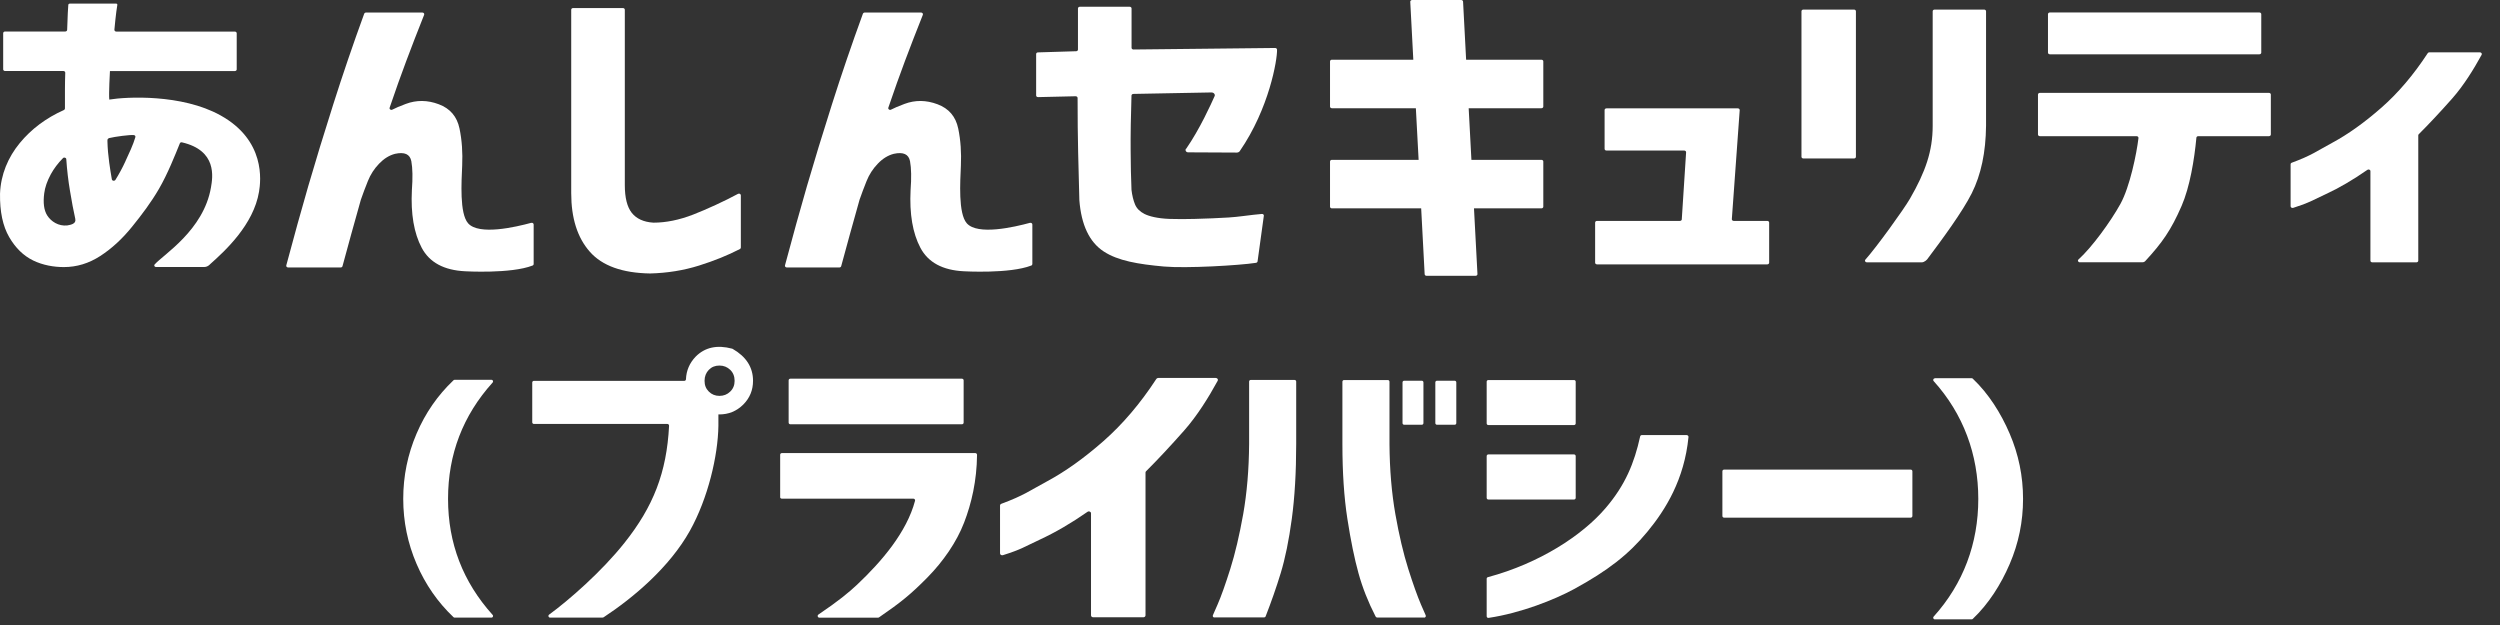 <svg width="136" height="34" viewBox="0 0 136 34" fill="none" xmlns="http://www.w3.org/2000/svg">
<rect x="0" y="0" width="136" height="34" fill="#333333" stroke="none"/>
<path d="M11.988 6.272C9.882 5.106 6.87 5.263 5.945 5.417C5.912 5.119 5.978 3.896 5.981 3.866H12.774C12.831 3.866 12.877 3.826 12.877 3.776V1.808C12.877 1.758 12.831 1.718 12.774 1.718H6.326C6.266 1.718 6.22 1.671 6.223 1.617C6.26 1.213 6.296 0.886 6.329 0.628C6.366 0.381 6.379 0.298 6.383 0.264C6.386 0.214 6.353 0.197 6.316 0.197H3.799C3.756 0.197 3.719 0.224 3.716 0.264C3.709 0.344 3.699 0.491 3.689 0.692C3.676 0.949 3.666 1.216 3.653 1.624C3.653 1.674 3.606 1.714 3.55 1.714H0.276C0.22 1.714 0.173 1.754 0.173 1.805V3.773C0.173 3.823 0.22 3.863 0.276 3.863H3.447C3.507 3.863 3.55 3.903 3.55 3.957C3.54 4.2 3.533 4.628 3.533 4.875V5.905C3.533 5.938 3.51 5.968 3.477 5.985C2.505 6.419 1.702 7.021 1.075 7.783C0.435 8.561 0.041 9.497 0.001 10.536C-0.013 11.515 0.153 12.3 0.498 12.895C0.84 13.487 1.278 13.915 1.808 14.172C2.339 14.429 2.93 14.529 3.474 14.529C4.173 14.529 4.834 14.329 5.457 13.925C6.081 13.52 6.655 12.992 7.185 12.334C7.716 11.679 8.217 11.014 8.645 10.279C9.126 9.45 9.52 8.448 9.786 7.793C9.802 7.753 9.852 7.733 9.895 7.743C11.819 8.187 11.574 9.634 11.477 10.195C11.076 12.531 8.884 13.851 8.413 14.386C8.363 14.442 8.406 14.526 8.489 14.526H11.093C11.308 14.526 11.414 14.386 11.441 14.362C12.25 13.644 13.793 12.224 14.091 10.432C14.191 9.834 14.453 7.636 11.988 6.272ZM3.981 12.17C3.905 12.214 3.749 12.254 3.656 12.264C3.185 12.314 2.777 12.05 2.568 11.719C2.389 11.438 2.339 11.024 2.406 10.516C2.445 10.195 2.565 9.848 2.764 9.48C2.933 9.173 3.152 8.879 3.427 8.601C3.487 8.541 3.6 8.578 3.606 8.658C3.646 9.25 3.712 9.818 3.805 10.369C3.908 10.981 3.994 11.462 4.094 11.899C4.127 12.046 4.064 12.12 3.981 12.167M6.82 8.782C6.661 9.129 6.472 9.477 6.28 9.784C6.23 9.861 6.101 9.844 6.084 9.754C6.028 9.437 5.981 9.133 5.941 8.842C5.888 8.461 5.855 8.077 5.845 7.709V7.622C5.845 7.542 5.918 7.525 5.935 7.512C6.257 7.432 7.076 7.325 7.278 7.348C7.341 7.355 7.381 7.408 7.364 7.462C7.252 7.856 7.013 8.364 6.82 8.778" fill="white"/>
<path d="M28.905 12.12C28.036 12.357 26.052 12.815 25.465 12.147C24.991 11.609 25.107 9.888 25.143 9.002C25.173 8.311 25.133 7.642 24.997 6.991C24.861 6.339 24.486 5.901 23.869 5.671C23.256 5.44 22.655 5.434 22.072 5.654C21.75 5.774 21.508 5.878 21.342 5.965C21.262 6.008 21.169 5.938 21.196 5.858C21.521 4.902 21.823 4.057 22.102 3.315C22.393 2.54 22.715 1.701 23.073 0.806C23.097 0.745 23.047 0.682 22.977 0.682H19.912C19.869 0.682 19.829 0.709 19.813 0.745C19.199 2.426 18.639 4.074 18.128 5.681C17.61 7.312 17.156 8.792 16.768 10.129C16.39 11.432 15.992 12.869 15.574 14.436C15.557 14.493 15.607 14.55 15.673 14.55H18.532C18.579 14.55 18.622 14.523 18.632 14.479C18.781 13.915 18.941 13.33 19.11 12.728C19.285 12.1 19.455 11.489 19.624 10.89C19.624 10.89 19.624 10.887 19.624 10.884C19.74 10.55 19.869 10.205 20.012 9.851C20.154 9.494 20.357 9.18 20.625 8.902C20.891 8.625 21.179 8.448 21.491 8.368C22.009 8.254 22.304 8.388 22.377 8.772C22.447 9.156 22.456 9.677 22.407 10.336C22.34 11.636 22.52 12.685 22.941 13.48C23.362 14.275 24.148 14.7 25.302 14.757C25.302 14.757 27.793 14.904 28.971 14.446C29.007 14.432 29.031 14.399 29.031 14.362V12.214C29.031 12.153 28.971 12.107 28.905 12.123" fill="white"/>
<path d="M56.037 12.12C55.168 12.357 53.185 12.815 52.594 12.147C52.12 11.609 52.236 9.888 52.273 9.002C52.302 8.311 52.263 7.642 52.127 6.991C51.991 6.339 51.616 5.901 50.999 5.671C50.382 5.44 49.785 5.434 49.201 5.654C48.879 5.774 48.637 5.878 48.471 5.965C48.392 6.008 48.299 5.938 48.325 5.858C48.651 4.902 48.952 4.057 49.231 3.315C49.523 2.54 49.845 1.701 50.203 0.806C50.226 0.745 50.176 0.682 50.107 0.682H47.042C46.999 0.682 46.959 0.709 46.942 0.745C46.329 2.426 45.768 4.074 45.257 5.681C44.74 7.312 44.285 8.792 43.897 10.129C43.519 11.432 43.121 12.869 42.703 14.436C42.687 14.493 42.736 14.55 42.803 14.55H45.662C45.708 14.55 45.751 14.523 45.761 14.479C45.911 13.915 46.07 13.33 46.239 12.728C46.415 12.1 46.584 11.489 46.753 10.89C46.753 10.89 46.753 10.887 46.753 10.884C46.869 10.55 46.999 10.205 47.141 9.851C47.284 9.494 47.486 9.18 47.755 8.902C48.02 8.625 48.309 8.448 48.621 8.368C49.138 8.254 49.433 8.388 49.506 8.772C49.576 9.156 49.586 9.677 49.536 10.336C49.47 11.636 49.649 12.685 50.07 13.48C50.491 14.275 51.278 14.7 52.432 14.757C52.432 14.757 54.923 14.904 56.1 14.446C56.14 14.432 56.16 14.399 56.16 14.362V12.214C56.16 12.153 56.1 12.107 56.037 12.123" fill="white"/>
<path d="M40.153 10.543C39.426 10.937 38.418 11.398 37.711 11.672C36.952 11.966 36.232 12.113 35.545 12.113C35.014 12.08 34.623 11.899 34.368 11.579C34.116 11.258 33.99 10.757 33.99 10.075V0.528C33.99 0.478 33.943 0.438 33.887 0.438H31.177C31.12 0.438 31.074 0.478 31.074 0.528V10.506C31.074 11.866 31.409 12.929 32.086 13.694C32.759 14.459 33.854 14.853 35.369 14.877C36.301 14.853 37.19 14.71 38.03 14.446C38.852 14.188 39.592 13.888 40.252 13.547C40.285 13.53 40.302 13.5 40.302 13.467V10.623C40.302 10.553 40.215 10.509 40.149 10.546" fill="white"/>
<path d="M96.142 12.017H94.315C94.255 12.017 94.209 11.973 94.212 11.92L94.64 5.992C94.643 5.938 94.597 5.895 94.537 5.895H87.392C87.336 5.895 87.29 5.935 87.29 5.985V8.1C87.29 8.15 87.336 8.19 87.392 8.19H91.621C91.681 8.19 91.728 8.234 91.724 8.287L91.489 11.933C91.489 11.98 91.442 12.017 91.386 12.017H86.878C86.822 12.017 86.775 12.057 86.775 12.107V14.292C86.775 14.342 86.822 14.382 86.878 14.382H96.139C96.195 14.382 96.242 14.342 96.242 14.292V12.107C96.242 12.057 96.195 12.017 96.139 12.017" fill="white"/>
<path d="M100.859 0.521H98.103C98.046 0.521 98 0.562 98 0.612V8.531C98 8.581 98.046 8.621 98.103 8.621H100.859C100.916 8.621 100.962 8.581 100.962 8.531V0.612C100.962 0.562 100.916 0.521 100.859 0.521Z" fill="white"/>
<path d="M107.944 0.521H105.241C105.185 0.521 105.138 0.562 105.138 0.612V6.844C105.138 8.22 104.747 9.343 103.901 10.81C103.573 11.382 102.067 13.47 101.476 14.125C101.423 14.185 101.473 14.272 101.556 14.272H104.538C104.69 14.272 104.823 14.128 104.843 14.102C105.672 12.999 106.767 11.509 107.264 10.513C107.769 9.507 108.027 8.284 108.041 6.844V0.612C108.041 0.562 107.994 0.521 107.938 0.521" fill="white"/>
<path d="M123.434 5.052H110.969C110.913 5.052 110.866 5.093 110.866 5.143V7.318C110.866 7.368 110.913 7.408 110.969 7.408H116.23C116.29 7.408 116.339 7.455 116.333 7.509C116.233 8.357 115.865 10.158 115.354 11.087C114.817 12.063 113.779 13.48 113.069 14.115C113.006 14.172 113.052 14.269 113.142 14.269H116.538C116.631 14.269 116.678 14.229 116.698 14.208C117.626 13.203 118.104 12.521 118.678 11.204C119.129 10.168 119.371 8.688 119.484 7.492C119.487 7.445 119.53 7.408 119.583 7.408H123.431C123.487 7.408 123.534 7.368 123.534 7.318V5.143C123.534 5.093 123.487 5.052 123.431 5.052" fill="white"/>
<path d="M111.513 2.954H122.91C122.967 2.954 123.013 2.914 123.013 2.864V0.769C123.013 0.719 122.967 0.678 122.91 0.678H111.513C111.457 0.678 111.41 0.719 111.41 0.769V2.864C111.41 2.914 111.457 2.954 111.513 2.954Z" fill="white"/>
<path d="M83.853 3.248H79.757L79.591 0.09C79.591 0.04 79.544 0 79.488 0H76.821C76.765 0 76.718 0.04 76.718 0.09L76.884 3.248H72.456C72.4 3.248 72.353 3.288 72.353 3.338V5.798C72.353 5.848 72.4 5.888 72.456 5.888H77.023L77.173 8.695H72.456C72.4 8.695 72.353 8.735 72.353 8.785V11.244C72.353 11.295 72.4 11.335 72.456 11.335H77.312L77.501 14.914C77.501 14.964 77.548 15.004 77.604 15.004H80.271C80.327 15.004 80.374 14.964 80.374 14.914L80.185 11.335H83.853C83.909 11.335 83.956 11.295 83.956 11.244V8.785C83.956 8.735 83.909 8.695 83.853 8.695H80.045L79.896 5.888H83.853C83.909 5.888 83.956 5.848 83.956 5.798V3.338C83.956 3.288 83.909 3.248 83.853 3.248Z" fill="white"/>
<path d="M134.904 2.847H132.155C132.118 2.847 132.085 2.864 132.068 2.894C131.299 4.07 130.456 5.063 129.544 5.861C128.619 6.673 127.727 7.308 126.871 7.769C126.032 8.22 125.746 8.458 124.672 8.852C124.635 8.865 124.609 8.899 124.609 8.936V11.221C124.609 11.285 124.682 11.328 124.748 11.308C125.627 11.031 125.77 10.91 126.513 10.566C127.246 10.229 128.002 9.784 128.785 9.24C128.851 9.193 128.951 9.233 128.951 9.31V14.182C128.951 14.232 128.997 14.272 129.053 14.272H131.452C131.508 14.272 131.554 14.232 131.554 14.182V7.362C131.554 7.338 131.564 7.318 131.581 7.301C132.131 6.753 132.735 6.109 133.392 5.367C134.025 4.652 134.56 3.783 135.001 2.981C135.034 2.921 134.984 2.847 134.908 2.847" fill="white"/>
<path d="M64.519 8.086C64.456 8.173 64.519 8.287 64.635 8.287L67.282 8.3C67.348 8.3 67.411 8.27 67.444 8.22C69.043 5.901 69.488 3.245 69.471 2.7C69.471 2.65 69.421 2.61 69.365 2.61L61.663 2.693C61.606 2.693 61.557 2.653 61.557 2.603V0.458C61.557 0.408 61.51 0.367 61.454 0.367H58.744C58.688 0.367 58.641 0.408 58.641 0.458V2.697C58.641 2.747 58.598 2.787 58.542 2.787L56.465 2.85C56.409 2.85 56.366 2.89 56.366 2.94V5.193C56.366 5.243 56.412 5.286 56.472 5.283L58.515 5.236C58.572 5.236 58.621 5.276 58.621 5.33C58.621 6.352 58.631 7.488 58.651 8.287C58.671 9.109 58.694 9.978 58.717 10.887C58.82 12.233 59.261 13.166 60.038 13.677C60.814 14.188 61.915 14.372 63.321 14.499C64.532 14.606 67.418 14.439 68.32 14.299C68.373 14.292 68.413 14.255 68.413 14.208L68.754 11.729C68.754 11.675 68.705 11.632 68.645 11.639C68.555 11.645 68.41 11.662 68.211 11.682C67.862 11.715 67.401 11.796 66.831 11.832C66.26 11.866 65.647 11.893 64.983 11.909C64.323 11.926 64.267 11.919 63.63 11.909C62.97 11.886 62.512 11.766 62.26 11.639C62.008 11.512 61.835 11.338 61.746 11.121C61.656 10.903 61.59 10.639 61.553 10.329C61.553 10.329 61.553 10.325 61.553 10.322C61.527 9.7 61.51 8.992 61.507 8.193C61.5 7.415 61.517 6.235 61.553 5.199C61.553 5.153 61.597 5.112 61.653 5.109L65.899 5.029C66.058 5.029 66.108 5.163 66.078 5.223C65.892 5.64 65.268 7.027 64.522 8.1" fill="white"/>
<path d="M66.141 20.561H63.006C62.967 20.561 62.927 20.581 62.907 20.611C62.031 21.954 61.069 23.081 60.028 23.996C58.973 24.922 57.958 25.647 56.983 26.172C56.027 26.686 55.699 26.953 54.475 27.405C54.432 27.421 54.402 27.458 54.402 27.502V30.105C54.402 30.175 54.485 30.228 54.561 30.201C55.563 29.887 55.722 29.747 56.571 29.353C57.407 28.965 58.27 28.464 59.162 27.842C59.238 27.789 59.351 27.836 59.351 27.922V33.476C59.351 33.533 59.404 33.58 59.467 33.58H62.2C62.263 33.58 62.316 33.533 62.316 33.476V25.704C62.316 25.677 62.326 25.654 62.346 25.637C62.973 25.012 63.66 24.277 64.409 23.431C65.129 22.616 65.743 21.627 66.244 20.711C66.28 20.641 66.224 20.561 66.138 20.561" fill="white"/>
<path d="M24.374 27.14C24.374 29.553 25.183 31.655 26.798 33.449C26.852 33.506 26.812 33.599 26.735 33.599H24.732C24.709 33.599 24.686 33.59 24.669 33.573C23.81 32.757 23.14 31.792 22.662 30.679C22.178 29.553 21.936 28.373 21.936 27.137C21.936 25.901 22.178 24.718 22.662 23.588C23.14 22.469 23.81 21.503 24.669 20.688C24.686 20.671 24.709 20.661 24.732 20.661H26.735C26.815 20.661 26.852 20.755 26.798 20.811C25.18 22.606 24.374 24.714 24.374 27.134" fill="white"/>
<path d="M105.254 20.574H107.258C107.281 20.574 107.304 20.584 107.321 20.601C108.18 21.416 108.85 22.476 109.327 23.592C109.812 24.721 110.054 25.904 110.054 27.14C110.054 28.377 109.812 29.556 109.327 30.683C108.85 31.795 108.18 32.851 107.321 33.666C107.304 33.683 107.281 33.693 107.258 33.693H105.254C105.175 33.693 105.138 33.6 105.191 33.543C106.81 31.748 107.619 29.556 107.619 27.144C107.619 24.731 106.81 22.526 105.191 20.731C105.138 20.671 105.178 20.581 105.254 20.581" fill="white"/>
<path d="M29.926 33.599C29.84 33.599 29.8 33.489 29.87 33.436C30.938 32.657 32.726 31.1 33.973 29.529C35.538 27.561 36.268 25.71 36.398 23.16C36.398 23.107 36.358 23.063 36.308 23.063H29.044C28.994 23.063 28.954 23.023 28.954 22.973V20.808C28.954 20.758 28.994 20.718 29.044 20.718H37.23C37.277 20.718 37.316 20.677 37.316 20.631C37.336 20.156 37.512 19.748 37.844 19.401C38.348 18.893 39.008 18.749 39.827 18.967C39.837 18.967 39.847 18.973 39.854 18.977C40.593 19.401 40.965 19.982 40.965 20.714C40.965 21.226 40.786 21.657 40.428 22.014C40.069 22.368 39.635 22.545 39.131 22.545H39.081V23.164C39.058 24.794 38.517 27.103 37.532 28.871C36.424 30.856 34.461 32.513 32.832 33.583C32.815 33.593 32.799 33.596 32.782 33.596H29.923L29.926 33.599ZM39.963 20.718C39.963 20.474 39.884 20.273 39.724 20.119C39.565 19.966 39.37 19.886 39.137 19.886C38.905 19.886 38.713 19.962 38.56 20.119C38.408 20.276 38.328 20.474 38.328 20.718C38.328 20.962 38.404 21.145 38.56 21.302C38.713 21.456 38.908 21.536 39.137 21.536C39.366 21.536 39.565 21.459 39.724 21.302C39.884 21.149 39.963 20.951 39.963 20.718Z" fill="white"/>
<path d="M42.441 27.037V24.738C42.441 24.688 42.481 24.648 42.531 24.648H53.059C53.108 24.648 53.151 24.691 53.151 24.741C53.138 26.154 52.85 27.384 52.448 28.427C52.04 29.493 51.301 30.549 50.471 31.394C49.559 32.323 48.999 32.774 47.821 33.583C47.805 33.593 47.788 33.6 47.768 33.6H44.571C44.481 33.6 44.448 33.483 44.521 33.432C45.619 32.691 46.183 32.223 46.627 31.805C47.974 30.535 49.324 28.948 49.778 27.244C49.795 27.187 49.748 27.127 49.689 27.127H42.527C42.477 27.127 42.438 27.087 42.438 27.037M42.902 22.99V20.691C42.902 20.641 42.942 20.601 42.992 20.601H52.332C52.382 20.601 52.422 20.641 52.422 20.691V22.99C52.422 23.04 52.382 23.08 52.332 23.08H42.992C42.942 23.08 42.902 23.04 42.902 22.99Z" fill="white"/>
<path d="M66.064 33.593C65.998 33.593 65.955 33.526 65.982 33.466C66.035 33.352 66.118 33.162 66.234 32.891C66.433 32.437 66.662 31.788 66.927 30.95C67.192 30.111 67.424 29.119 67.63 27.969C67.832 26.82 67.942 25.546 67.952 24.146V20.758C67.952 20.708 67.992 20.668 68.041 20.668H70.423C70.473 20.668 70.513 20.708 70.513 20.758V24.146C70.513 25.69 70.433 27.05 70.274 28.226C70.115 29.403 69.912 30.388 69.67 31.18C69.434 31.956 69.159 32.737 68.851 33.529C68.838 33.563 68.804 33.586 68.764 33.586H66.061L66.064 33.593ZM77.478 33.593H74.917C74.884 33.593 74.851 33.573 74.835 33.543C74.427 32.751 74.118 31.966 73.903 31.187C73.683 30.395 73.481 29.409 73.299 28.233C73.116 27.057 73.027 25.697 73.027 24.153V20.765C73.027 20.715 73.067 20.674 73.116 20.674H75.498C75.548 20.674 75.588 20.715 75.588 20.765V24.153C75.597 25.553 75.707 26.826 75.909 27.976C76.112 29.125 76.347 30.118 76.612 30.956C76.878 31.795 77.11 32.44 77.306 32.898C77.422 33.165 77.508 33.356 77.558 33.473C77.584 33.533 77.541 33.6 77.475 33.6M76.297 23.017V20.801C76.297 20.751 76.337 20.711 76.387 20.711H77.345C77.395 20.711 77.435 20.751 77.435 20.801V23.017C77.435 23.067 77.395 23.107 77.345 23.107H76.387C76.337 23.107 76.297 23.067 76.297 23.017ZM78.082 23.017V20.801C78.082 20.751 78.122 20.711 78.171 20.711H79.133C79.183 20.711 79.223 20.751 79.223 20.801V23.017C79.223 23.067 79.183 23.107 79.133 23.107H78.171C78.122 23.107 78.082 23.067 78.082 23.017Z" fill="white"/>
<path d="M80.875 23.033V20.764C80.875 20.714 80.915 20.674 80.964 20.674H85.628C85.678 20.674 85.718 20.714 85.718 20.764V23.033C85.718 23.083 85.678 23.123 85.628 23.123H80.964C80.915 23.123 80.875 23.083 80.875 23.033Z" fill="white"/>
<path d="M91.764 23.672C91.817 23.672 91.861 23.722 91.854 23.775C91.628 26.078 90.613 27.725 89.608 28.938C88.603 30.154 87.475 31.043 85.615 32.053C84.567 32.621 82.736 33.352 80.978 33.613C80.921 33.623 80.875 33.576 80.875 33.523V31.484C80.875 31.444 80.901 31.408 80.941 31.398C83.757 30.642 86.079 29.122 87.346 27.638C88.411 26.392 88.905 25.199 89.224 23.742C89.234 23.702 89.27 23.669 89.31 23.669H91.764V23.672Z" fill="white"/>
<path d="M80.875 27.084V24.811C80.875 24.761 80.915 24.721 80.964 24.721H85.628C85.678 24.721 85.718 24.761 85.718 24.811V27.084C85.718 27.134 85.678 27.174 85.628 27.174H80.964C80.915 27.174 80.875 27.134 80.875 27.084Z" fill="white"/>
<path d="M93.698 28.07V25.637C93.698 25.587 93.738 25.547 93.788 25.547H103.944C103.994 25.547 104.034 25.587 104.034 25.637V28.07C104.034 28.12 103.994 28.16 103.944 28.16H93.788C93.738 28.16 93.698 28.12 93.698 28.07Z" fill="white"/>
</svg>
